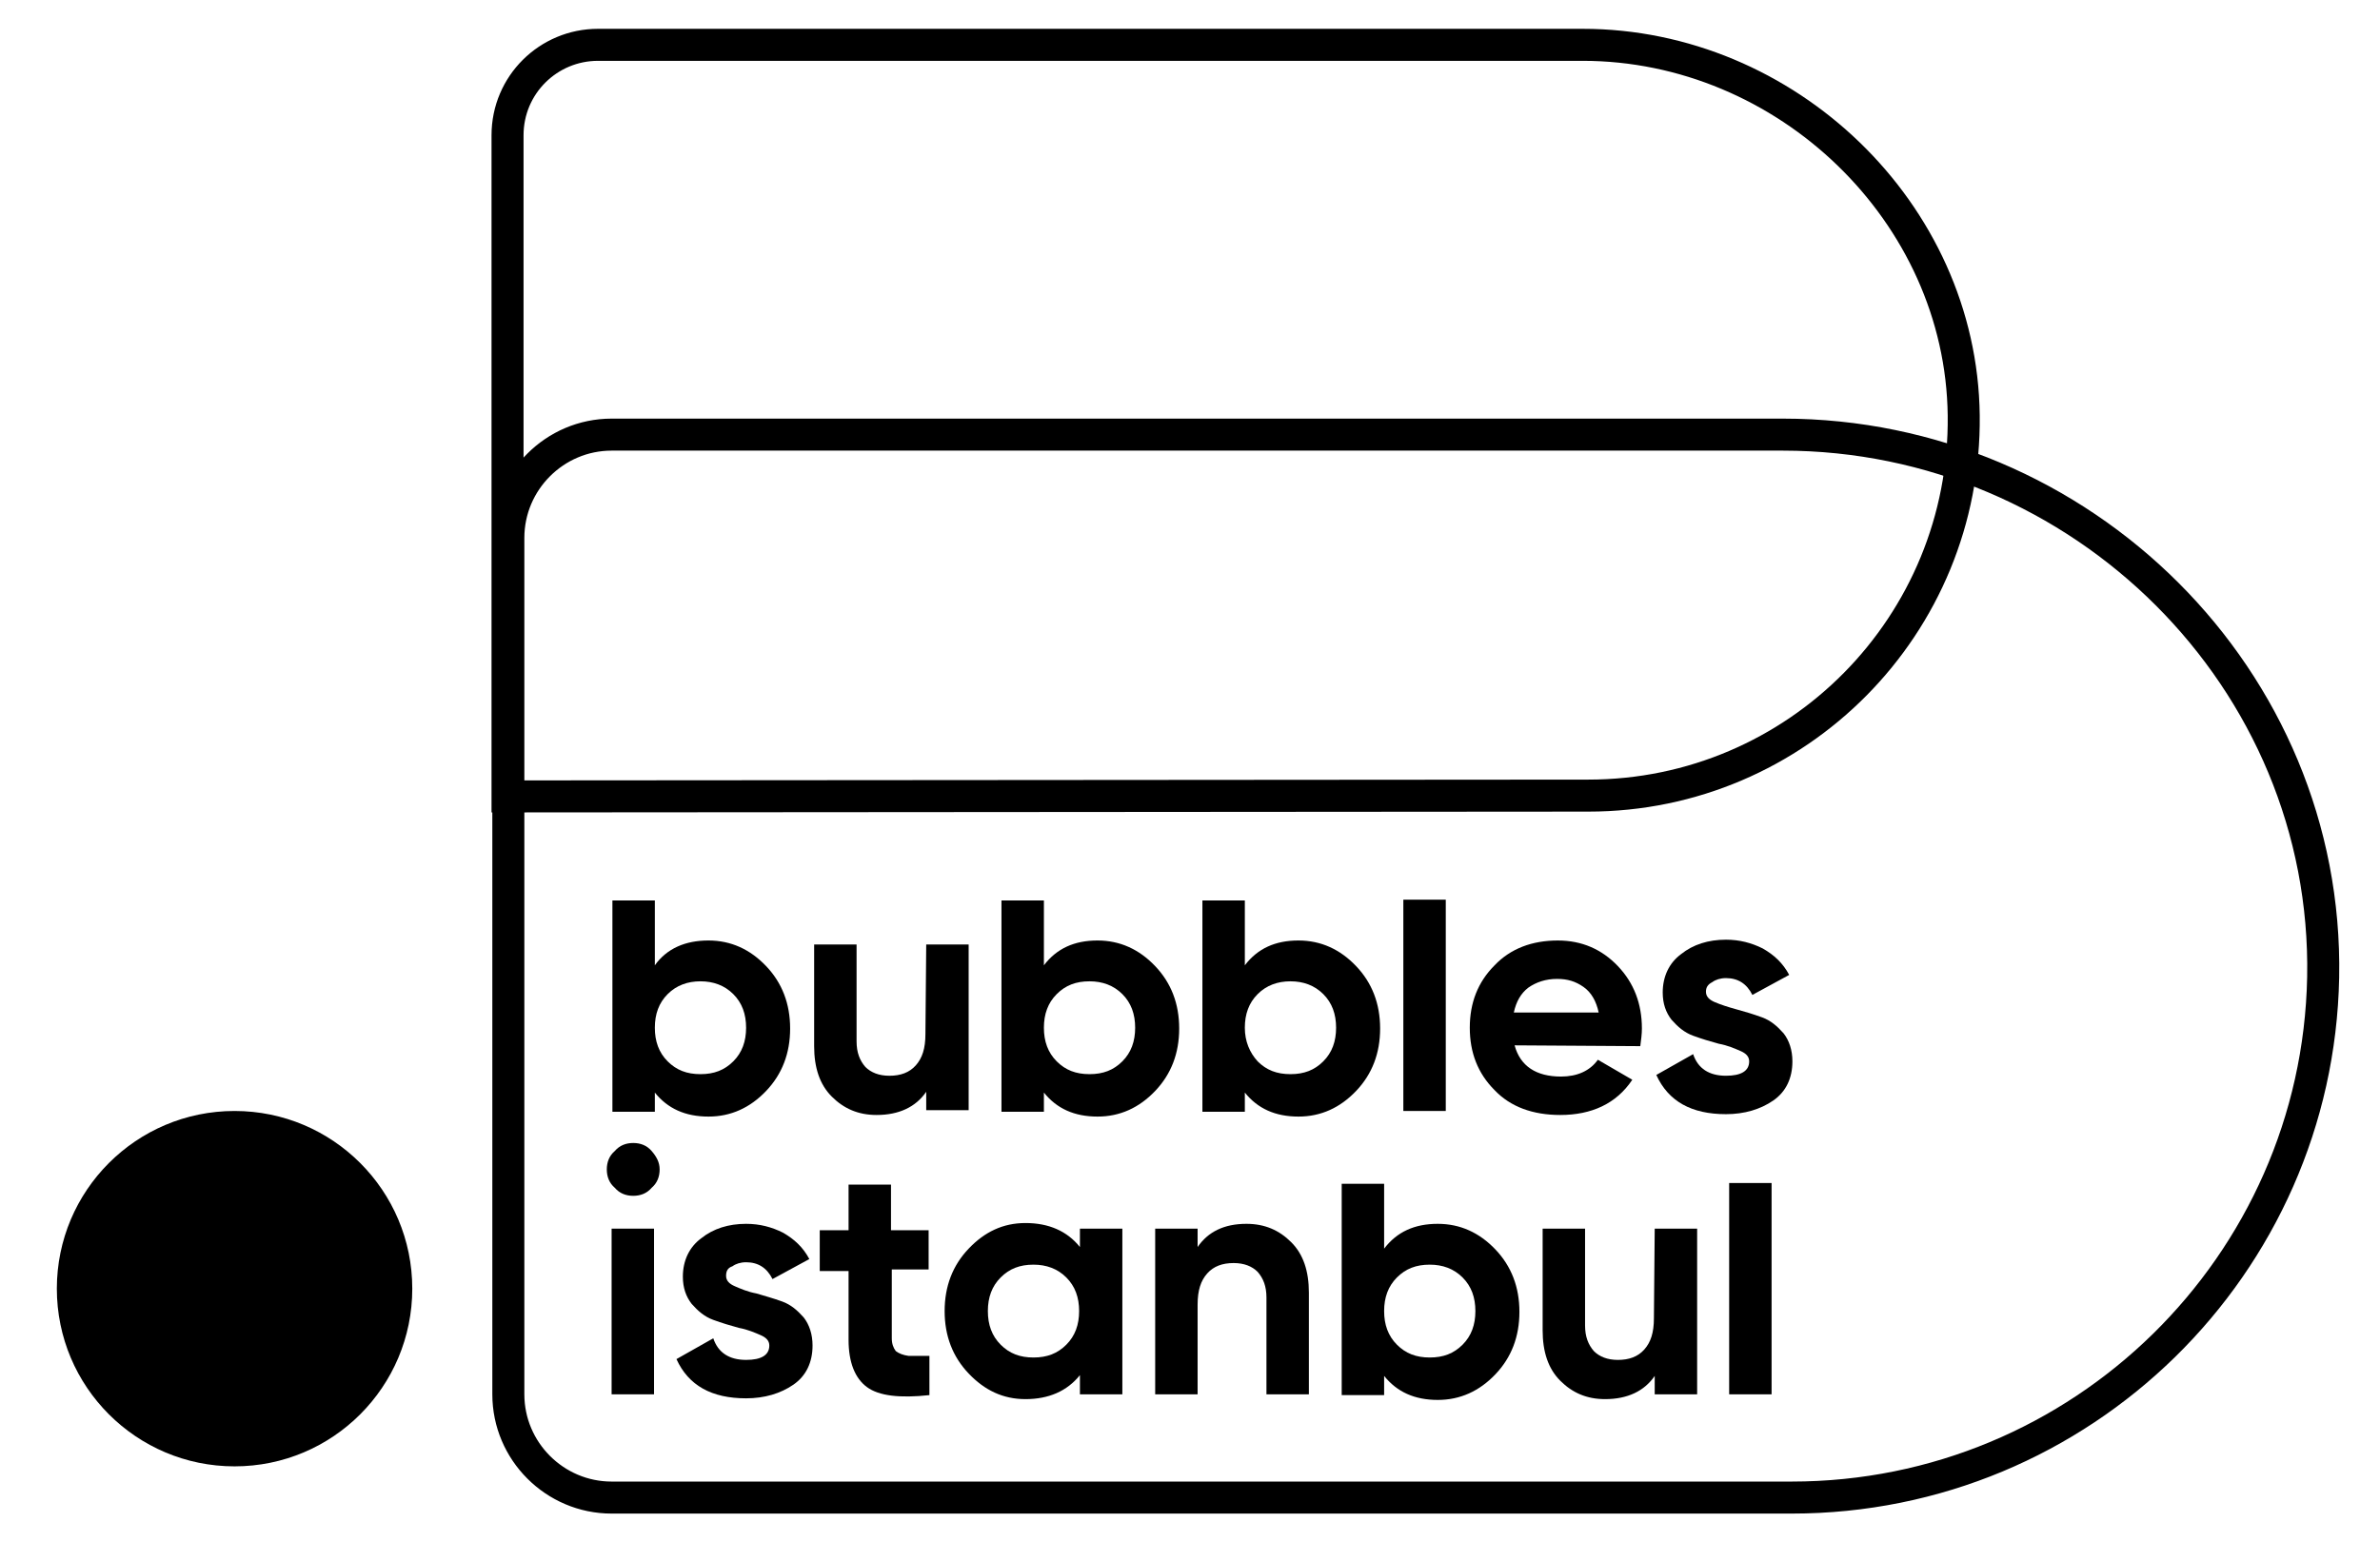 <?xml version="1.0" encoding="utf-8"?>
<!-- Generator: Adobe Illustrator 27.3.1, SVG Export Plug-In . SVG Version: 6.00 Build 0)  -->
<svg version="1.1" id="Layer_1" xmlns="http://www.w3.org/2000/svg" xmlns:xlink="http://www.w3.org/1999/xlink" x="0px" y="0px"
	 viewBox="0 0 297.3 192.7" style="enable-background:new 0 0 297.3 192.7;" xml:space="preserve">
<style type="text/css">
	.st0{fill:none;stroke:#000000;stroke-width:4;stroke-miterlimit:10;}
</style>
<g>
	<path class="st0" d="M198.4,99.4c26.1,0,47.2-21.3,46.9-47.5C245,26.5,223.1,5.6,197.7,5.6h-123c-6.2,0-11.3,5-11.3,11.3v82.6
		L198.4,99.4L198.4,99.4z"/>
	<path class="st0" d="M223.8,187.1c36.2,0,65.7-29,66.4-65c0.7-37.3-30.2-67.8-67.5-67.8H76.4c-7.1,0-12.9,5.8-12.9,12.9v107
		c0,7.1,5.8,12.9,12.9,12.9H223.8z"/>
	<circle cx="29.3" cy="161" r="22.2"/>
	<path d="M88.5,117.5c2.8,0,5.2,1.1,7.2,3.2s3,4.7,3,7.8c0,3.1-1,5.7-3,7.8s-4.4,3.2-7.2,3.2c-2.9,0-5.1-1-6.7-3v2.4h-5.3v-26.4h5.3
		v8.1C83.3,118.5,85.6,117.5,88.5,117.5z M83.4,132.6c1.1,1.1,2.4,1.6,4.1,1.6s3-0.5,4.1-1.6s1.6-2.5,1.6-4.2c0-1.7-0.5-3.1-1.6-4.2
		s-2.5-1.6-4.1-1.6s-3,0.5-4.1,1.6s-1.6,2.5-1.6,4.2C81.8,130.1,82.3,131.5,83.4,132.6z"/>
	<path d="M115.7,118h5.3v20.7h-5.3v-2.3c-1.3,1.9-3.4,2.9-6.2,2.9c-2.3,0-4.1-0.8-5.6-2.3s-2.2-3.6-2.2-6.3V118h5.3v12.1
		c0,1.4,0.4,2.4,1.1,3.2c0.7,0.7,1.7,1.1,3,1.1c1.4,0,2.5-0.4,3.3-1.3c0.8-0.9,1.2-2.1,1.2-3.9L115.7,118L115.7,118z"/>
	<path d="M137.1,117.5c2.8,0,5.2,1.1,7.2,3.2s3,4.7,3,7.8c0,3.1-1,5.7-3,7.8s-4.4,3.2-7.2,3.2c-2.9,0-5.1-1-6.7-3v2.4h-5.3v-26.4
		h5.3v8.1C132,118.5,134.2,117.5,137.1,117.5z M132,132.6c1.1,1.1,2.4,1.6,4.1,1.6c1.7,0,3-0.5,4.1-1.6s1.6-2.5,1.6-4.2
		c0-1.7-0.5-3.1-1.6-4.2s-2.5-1.6-4.1-1.6c-1.7,0-3,0.5-4.1,1.6s-1.6,2.5-1.6,4.2C130.4,130.1,130.9,131.5,132,132.6z"/>
	<path d="M162.2,117.5c2.8,0,5.2,1.1,7.2,3.2s3,4.7,3,7.8c0,3.1-1,5.7-3,7.8s-4.4,3.2-7.2,3.2c-2.9,0-5.1-1-6.7-3v2.4h-5.3v-26.4
		h5.3v8.1C157.1,118.5,159.3,117.5,162.2,117.5z M157.1,132.6c1.1,1.1,2.4,1.6,4.1,1.6s3-0.5,4.1-1.6s1.6-2.5,1.6-4.2
		c0-1.7-0.5-3.1-1.6-4.2s-2.5-1.6-4.1-1.6s-3,0.5-4.1,1.6s-1.6,2.5-1.6,4.2C155.5,130.1,156.1,131.5,157.1,132.6z"/>
	<path d="M175.3,138.8v-26.4h5.3v26.4H175.3z"/>
	<path d="M189.2,130.6c0.7,2.6,2.7,3.9,5.8,3.9c2,0,3.6-0.7,4.6-2.1l4.3,2.5c-2,3-5.1,4.4-9,4.4c-3.4,0-6.2-1-8.2-3.1
		c-2.1-2.1-3.1-4.7-3.1-7.8s1-5.7,3.1-7.8c2-2.1,4.7-3.1,7.9-3.1c3,0,5.5,1.1,7.5,3.2s3,4.7,3,7.8c0,0.7-0.1,1.4-0.2,2.2
		L189.2,130.6L189.2,130.6z M189.1,126.5h10.6c-0.3-1.4-0.9-2.5-1.9-3.2s-2-1-3.3-1c-1.4,0-2.6,0.4-3.6,1.1
		C190,124.1,189.4,125.1,189.1,126.5z"/>
	<path d="M213.1,123.9c0,0.6,0.4,1,1.1,1.3c0.7,0.3,1.6,0.6,2.7,0.9c1.1,0.3,2.1,0.6,3.2,1c1.1,0.4,1.9,1.1,2.7,2
		c0.7,0.9,1.1,2.1,1.1,3.5c0,2.1-0.8,3.8-2.4,4.9c-1.6,1.1-3.6,1.7-5.9,1.7c-4.3,0-7.2-1.6-8.7-4.9l4.6-2.6c0.6,1.8,2,2.7,4.1,2.7
		c1.9,0,2.9-0.6,2.9-1.8c0-0.6-0.4-1-1.1-1.3c-0.7-0.3-1.6-0.7-2.7-0.9c-1.1-0.3-2.1-0.6-3.2-1c-1.1-0.4-1.9-1.1-2.7-2
		c-0.7-0.9-1.1-2-1.1-3.4c0-2,0.8-3.7,2.3-4.8c1.5-1.2,3.4-1.8,5.6-1.8c1.7,0,3.2,0.4,4.6,1.1c1.4,0.8,2.5,1.8,3.3,3.3l-4.6,2.5
		c-0.7-1.4-1.8-2.1-3.3-2.1c-0.7,0-1.3,0.2-1.7,0.5C213.3,123,213.1,123.4,213.1,123.9z"/>
	<path d="M79.1,149.4c-0.9,0-1.7-0.3-2.3-1c-0.7-0.6-1-1.4-1-2.3c0-0.9,0.3-1.7,1-2.3c0.6-0.7,1.4-1,2.3-1s1.7,0.3,2.3,1
		c0.6,0.7,1,1.4,1,2.3c0,0.9-0.3,1.7-1,2.3C80.8,149.1,80,149.4,79.1,149.4z"/>
	<rect x="76.4" y="153.5" width="5.3" height="20.7"/>
	<path d="M90.7,159.4c0,0.6,0.4,1,1.1,1.3s1.6,0.7,2.7,0.9c1,0.3,2.1,0.6,3.2,1s1.9,1.1,2.7,2c0.7,0.9,1.1,2.1,1.1,3.5
		c0,2.1-0.8,3.8-2.4,4.9c-1.6,1.1-3.6,1.7-5.9,1.7c-4.3,0-7.2-1.6-8.7-4.9l4.6-2.6c0.6,1.8,2,2.7,4.1,2.7c1.9,0,2.9-0.6,2.9-1.8
		c0-0.6-0.4-1-1.1-1.3s-1.6-0.7-2.7-0.9c-1.1-0.3-2.1-0.6-3.2-1s-1.9-1.1-2.7-2c-0.7-0.9-1.1-2-1.1-3.4c0-2,0.8-3.7,2.3-4.8
		c1.5-1.2,3.4-1.8,5.6-1.8c1.7,0,3.2,0.4,4.6,1.1c1.4,0.8,2.5,1.8,3.3,3.3l-4.6,2.5c-0.7-1.4-1.8-2.1-3.3-2.1
		c-0.7,0-1.3,0.2-1.7,0.5C90.9,158.4,90.7,158.8,90.7,159.4z"/>
	<path d="M116.1,158.6h-4.7v8.6c0,0.7,0.2,1.2,0.5,1.6c0.4,0.3,0.9,0.5,1.6,0.6c0.7,0,1.5,0,2.6,0v4.9c-3.7,0.4-6.3,0.1-7.8-1
		s-2.3-3.1-2.3-5.9v-8.6h-3.6v-5.1h3.6V148h5.3v5.7h4.7v4.9L116.1,158.6L116.1,158.6z"/>
	<path d="M134.9,153.5h5.3v20.7h-5.3v-2.4c-1.6,2-3.9,3-6.8,3c-2.8,0-5.1-1.1-7.1-3.2c-2-2.1-3-4.7-3-7.8s1-5.7,3-7.8
		s4.3-3.2,7.1-3.2c2.9,0,5.2,1,6.8,3V153.5z M125,168c1.1,1.1,2.4,1.6,4.1,1.6c1.7,0,3-0.5,4.1-1.6s1.6-2.5,1.6-4.2
		s-0.5-3.1-1.6-4.2c-1.1-1.1-2.5-1.6-4.1-1.6c-1.7,0-3,0.5-4.1,1.6s-1.6,2.5-1.6,4.2C123.4,165.5,123.9,166.9,125,168z"/>
	<path d="M155.7,152.9c2.3,0,4.1,0.8,5.6,2.3s2.2,3.6,2.2,6.3v12.7h-5.3v-12.1c0-1.4-0.4-2.4-1.1-3.2c-0.7-0.7-1.7-1.1-3-1.1
		c-1.4,0-2.5,0.4-3.3,1.3c-0.8,0.9-1.2,2.1-1.2,3.9v11.2h-5.3v-20.7h5.3v2.3C150.9,153.9,152.9,152.9,155.7,152.9z"/>
	<path d="M179.6,152.9c2.8,0,5.2,1.1,7.2,3.2c2,2.1,3,4.7,3,7.8s-1,5.7-3,7.8s-4.4,3.2-7.2,3.2c-2.9,0-5.1-1-6.7-3v2.4h-5.3v-26.4
		h5.3v8.1C174.5,153.9,176.7,152.9,179.6,152.9z M174.5,168c1.1,1.1,2.4,1.6,4.1,1.6c1.7,0,3-0.5,4.1-1.6s1.6-2.5,1.6-4.2
		s-0.5-3.1-1.6-4.2c-1.1-1.1-2.5-1.6-4.1-1.6c-1.7,0-3,0.5-4.1,1.6s-1.6,2.5-1.6,4.2S173.4,166.9,174.5,168z"/>
	<path d="M206.7,153.5h5.3v20.7h-5.3v-2.3c-1.3,1.9-3.4,2.9-6.2,2.9c-2.3,0-4.1-0.8-5.6-2.3s-2.2-3.6-2.2-6.3v-12.7h5.3v12.1
		c0,1.4,0.4,2.4,1.1,3.2c0.7,0.7,1.7,1.1,3,1.1c1.4,0,2.5-0.4,3.3-1.3c0.8-0.9,1.2-2.1,1.2-3.9L206.7,153.5L206.7,153.5z"/>
	<path d="M216,174.2v-26.4h5.3v26.4H216z"/>
</g>
</svg>
